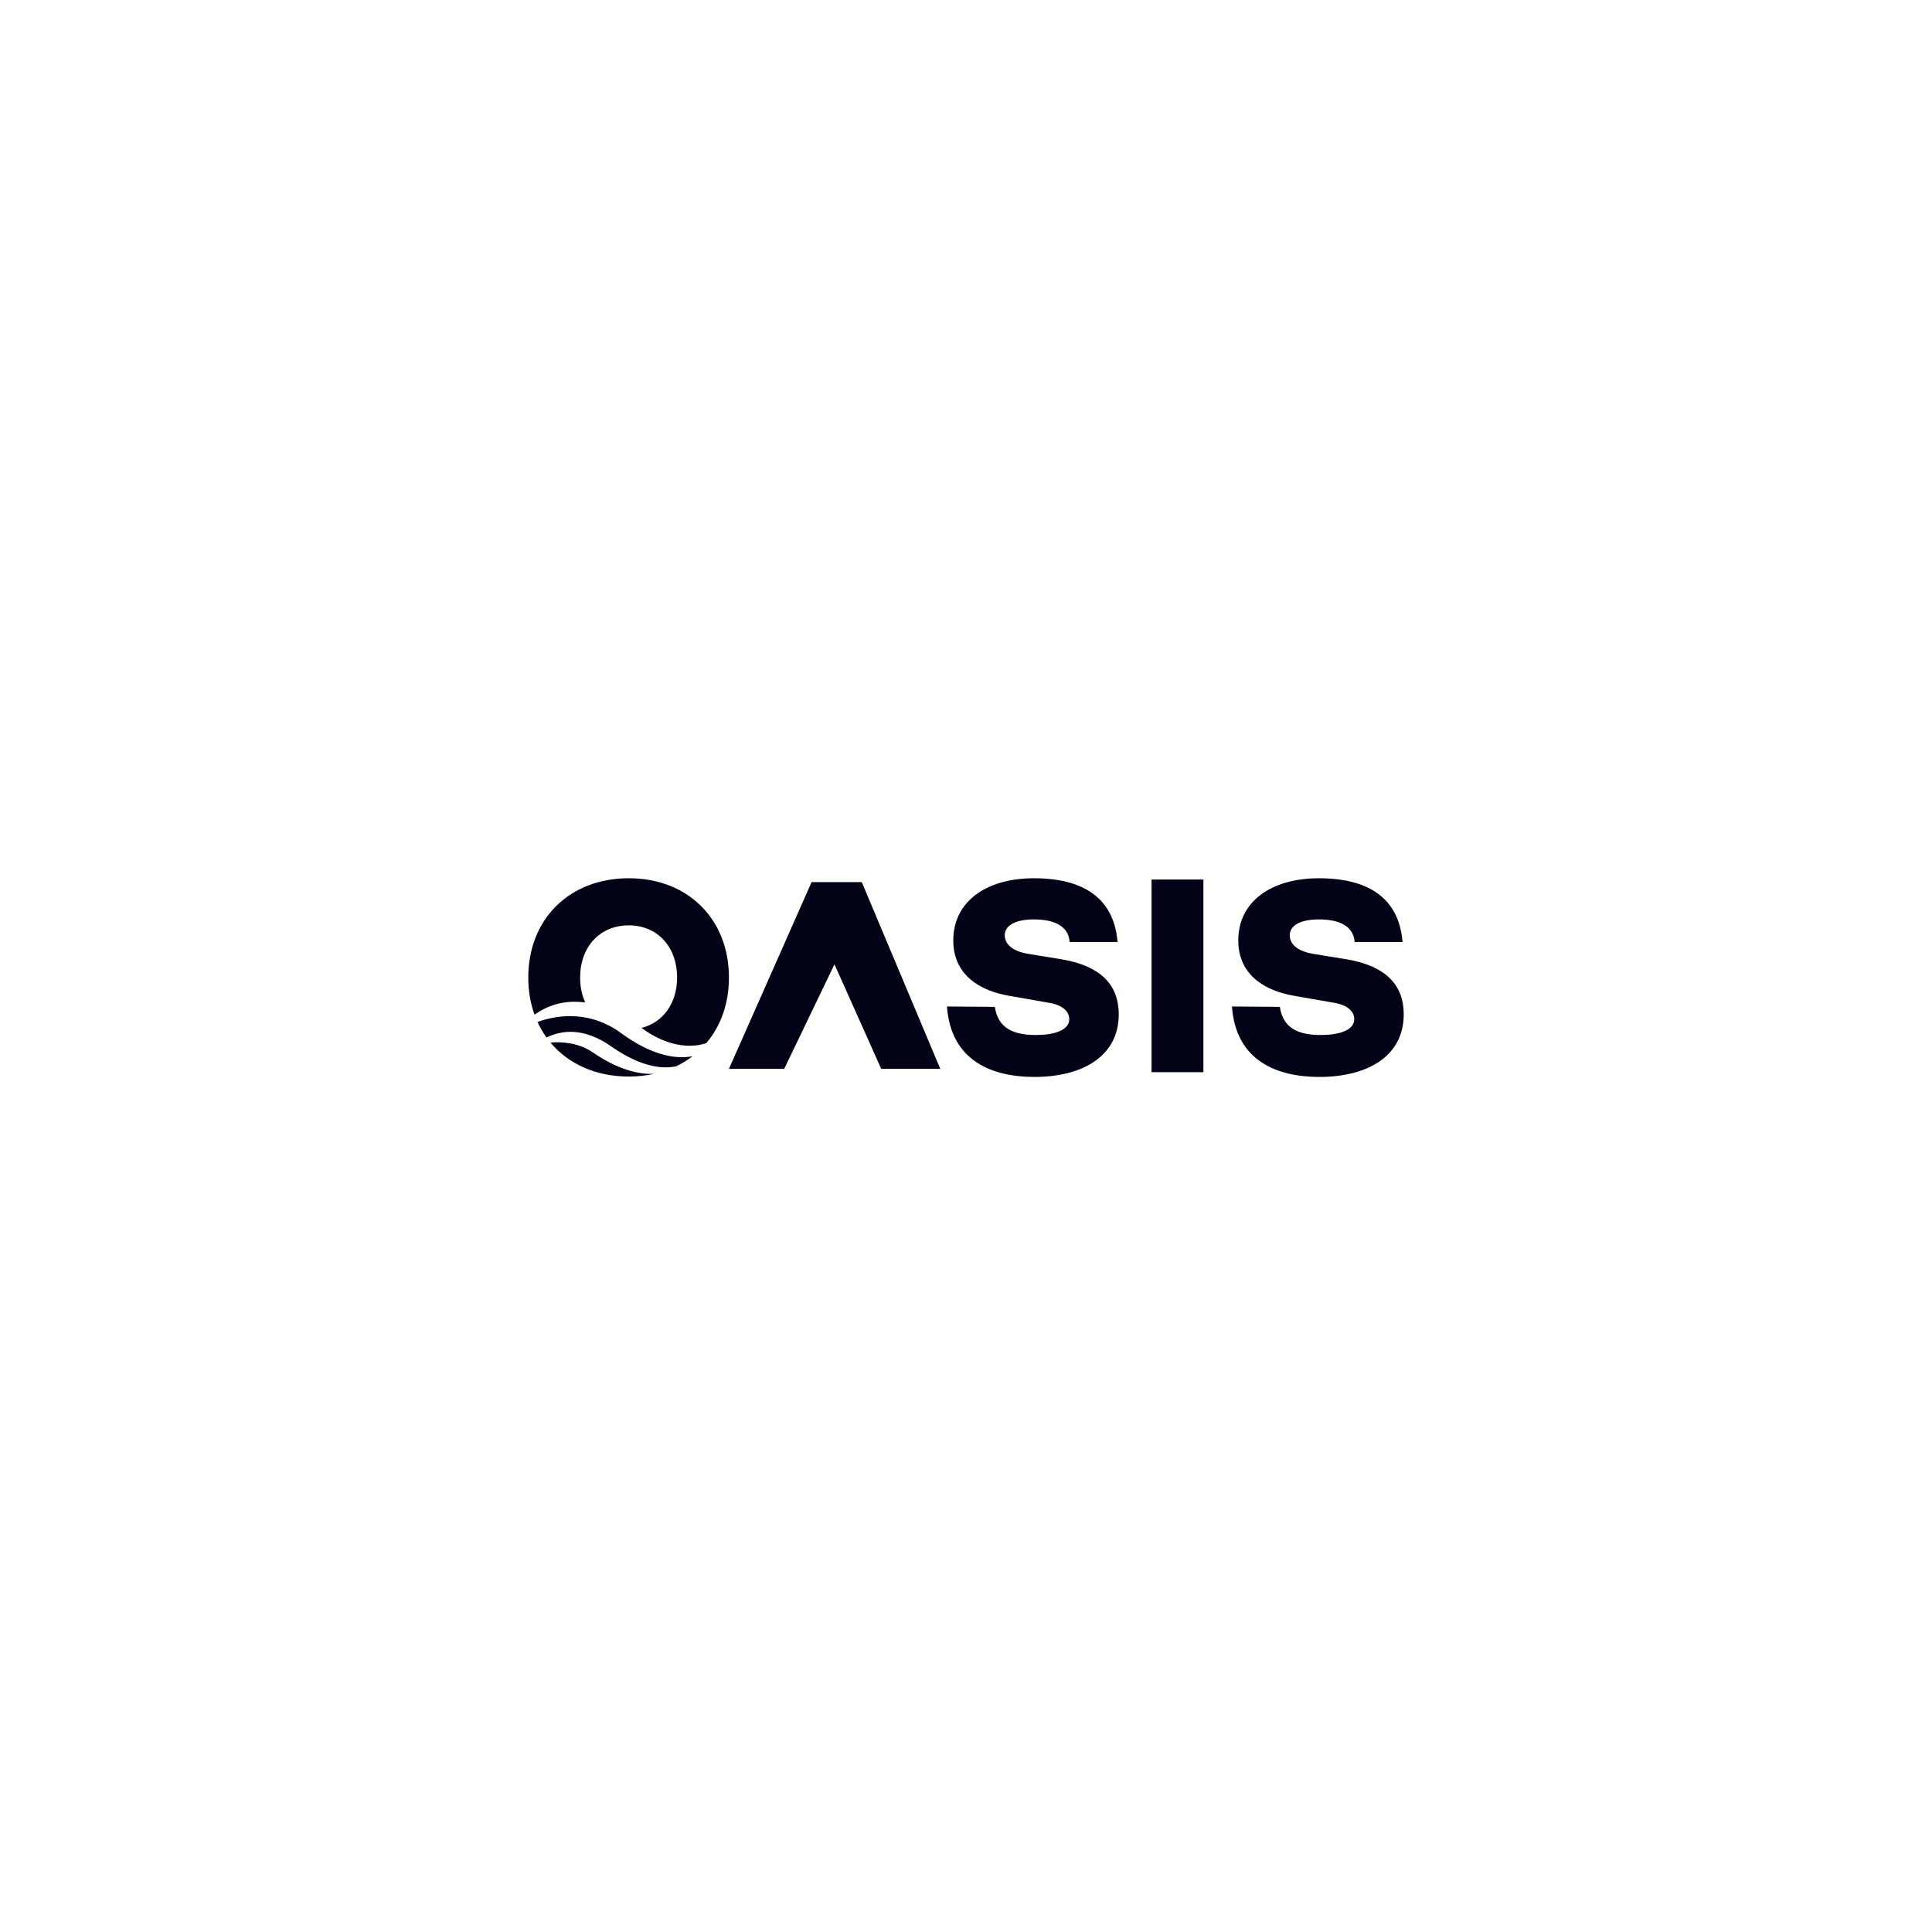 <svg width="500" height="500" viewBox="0 0 500 500" fill="none" xmlns="http://www.w3.org/2000/svg">
<rect width="500" height="500" fill="white"/>
<path d="M331.221 260.58C332.041 266.112 336.036 267.853 341.772 267.853C346.894 267.853 350.479 266.521 350.479 263.756C350.479 261.809 348.84 260.17 345.46 259.556L334.909 257.712C327.739 256.483 320.466 252.59 320.466 243.371C320.466 233.333 328.968 227.289 341.362 227.289C350.172 227.289 361.849 229.748 362.976 243.781H350.581C350.274 239.376 346.074 237.942 341.362 237.942C336.241 237.942 333.782 239.684 333.782 242.04C333.782 243.883 335.114 246.035 339.826 246.854L348.635 248.288C356.215 249.62 363.283 253.102 363.283 262.526C363.283 273.384 353.859 278.711 341.465 278.711C330.709 278.711 319.851 274.716 318.827 260.478L331.221 260.58Z" fill="#030318"/>
<path d="M298.019 227.622H311.437V277.481H298.019V227.622Z" fill="#030318"/>
<path d="M257.465 260.58C258.284 266.112 262.279 267.853 268.016 267.853C273.137 267.853 276.722 266.521 276.722 263.756C276.722 261.809 275.083 260.17 271.703 259.556L261.153 257.712C253.982 256.483 246.709 252.59 246.709 243.371C246.709 233.333 255.211 227.289 267.606 227.289C276.415 227.289 288.093 229.748 289.219 243.781H276.825C276.518 239.376 272.318 237.942 267.606 237.942C262.484 237.942 260.026 239.684 260.026 242.04C260.026 243.883 261.357 246.035 266.069 246.854L274.879 248.288C282.459 249.62 289.527 253.102 289.527 262.526C289.527 273.384 280.103 278.711 267.708 278.711C256.953 278.711 246.095 274.716 245.07 260.478L257.465 260.58Z" fill="#030318"/>
<path d="M142.465 269.821C145.641 269.535 149.782 269.93 153.335 272.302C160.01 276.903 165.353 278.074 169.283 277.911C167.218 278.367 165.029 278.608 162.735 278.609C154.172 278.609 147.072 275.33 142.465 269.821ZM139.103 264.482C144.448 262.564 150.589 262.274 156.373 264.823C156.811 265.071 157.269 265.292 157.744 265.484C158.755 266.016 159.75 266.64 160.727 267.36C168.632 273.147 174.846 274.177 179.227 273.358C177.938 274.346 176.538 275.21 175.035 275.935C175.016 275.939 174.998 275.945 174.978 275.949C172.059 276.606 166.392 276.575 158.169 270.801C150.791 265.613 144.942 266.775 141.439 268.502C140.541 267.256 139.758 265.913 139.103 264.482ZM162.735 227.289C177.998 227.289 188.65 237.84 188.65 253C188.65 259.733 186.519 265.564 182.799 269.954C178.593 271.417 172.362 270.735 166.027 266.022C171.59 264.625 175.231 259.65 175.231 253C175.231 245.01 170.11 239.479 162.735 239.479C155.258 239.479 150.136 245.01 150.136 253C150.136 255.392 150.607 257.568 151.472 259.438C147.524 258.903 143.485 259.466 139.677 261.726C139.237 261.987 138.784 262.271 138.329 262.581C137.279 259.673 136.717 256.456 136.717 253C136.717 237.84 147.37 227.289 162.735 227.289Z" fill="#030318"/>
<path d="M228.058 276.616H243.344L223.028 228.288H210.04L188.652 276.616H202.953L215.961 249.563L228.058 276.616Z" fill="#030318"/>
</svg>
